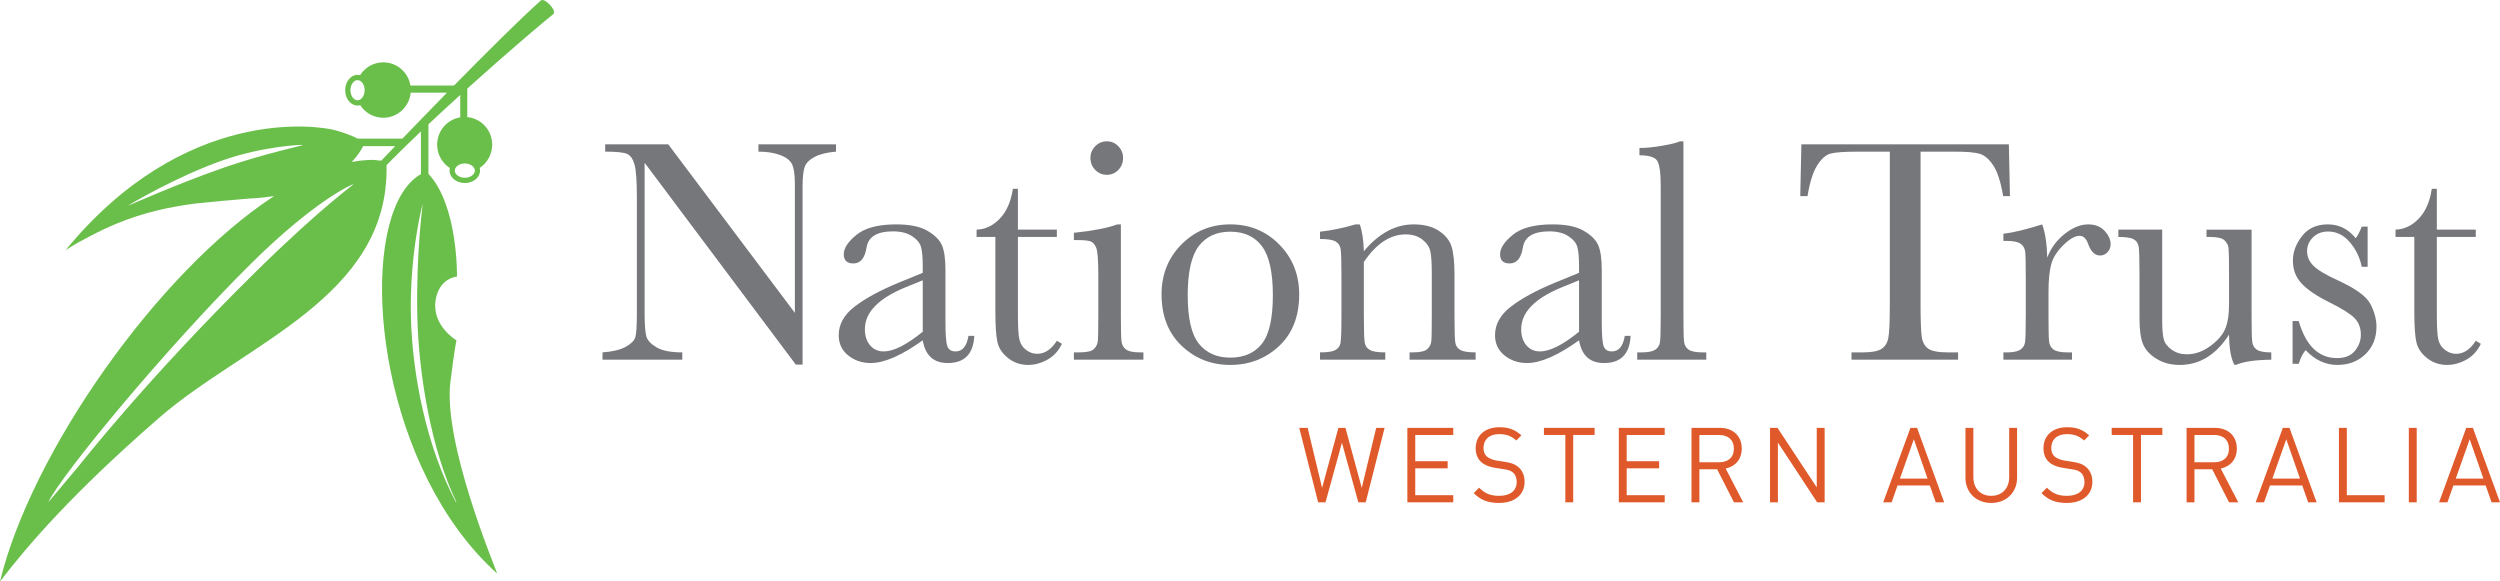 <svg width="258" height="60" viewBox="0 0 258 60" fill="none" xmlns="http://www.w3.org/2000/svg">
<path d="M82.128 37.628L66.524 16.797V32.219C66.524 33.498 66.586 34.34 66.711 34.743C66.836 35.148 67.191 35.52 67.777 35.858C68.362 36.197 69.241 36.366 70.413 36.366V37.12H62.179V36.366C63.231 36.29 64.034 36.096 64.588 35.784C65.141 35.473 65.469 35.137 65.572 34.776C65.675 34.416 65.726 33.563 65.726 32.219V20.435C65.726 18.731 65.647 17.589 65.49 17.01C65.333 16.431 65.083 16.059 64.742 15.895C64.4 15.731 63.638 15.649 62.456 15.649V14.895H68.964L82.03 32.285V18.993C82.03 18.01 81.93 17.321 81.729 16.928C81.528 16.535 81.119 16.223 80.5 15.994C79.882 15.765 79.139 15.65 78.271 15.65V14.896H86.277V15.65C85.344 15.727 84.609 15.907 84.072 16.19C83.535 16.474 83.194 16.816 83.047 17.215C82.901 17.614 82.827 18.288 82.827 19.239V37.628H82.128H82.128Z" fill="#76777A"/>
<path d="M99.946 34.662H100.548C100.451 36.53 99.54 37.465 97.814 37.465C97.077 37.465 96.494 37.268 96.065 36.875C95.637 36.481 95.358 35.897 95.227 35.121C94.143 35.897 93.153 36.481 92.258 36.875C91.363 37.268 90.563 37.465 89.858 37.465C88.957 37.465 88.182 37.202 87.531 36.678C86.88 36.153 86.555 35.459 86.555 34.596C86.555 33.471 87.1 32.488 88.19 31.646C89.28 30.805 90.785 29.985 92.705 29.188L95.227 28.155V27.499C95.227 26.571 95.168 25.899 95.049 25.483C94.929 25.068 94.62 24.697 94.121 24.369C93.622 24.041 92.966 23.877 92.152 23.877C90.525 23.877 89.619 24.424 89.435 25.516C89.261 26.631 88.806 27.188 88.068 27.188C87.406 27.188 87.076 26.872 87.076 26.237C87.076 25.615 87.515 24.945 88.394 24.23C89.272 23.514 90.639 23.156 92.494 23.156C93.872 23.156 94.94 23.375 95.7 23.812C96.459 24.249 96.961 24.746 97.205 25.304C97.449 25.861 97.571 26.713 97.571 27.86V33.285C97.571 34.553 97.636 35.367 97.766 35.728C97.896 36.088 98.178 36.268 98.612 36.268C99.328 36.268 99.773 35.733 99.946 34.662V34.662ZM95.228 28.925L93.454 29.646C90.656 30.794 89.256 32.236 89.256 33.973C89.256 34.662 89.435 35.216 89.793 35.637C90.151 36.057 90.617 36.267 91.192 36.267C91.702 36.267 92.293 36.099 92.966 35.76C93.638 35.421 94.392 34.913 95.227 34.235V28.925L95.228 28.925Z" fill="#76777A"/>
<path d="M109.068 24.451H105.049V32.564C105.049 33.809 105.103 34.648 105.212 35.08C105.32 35.511 105.55 35.858 105.903 36.12C106.256 36.383 106.633 36.514 107.034 36.514C107.815 36.514 108.493 36.066 109.068 35.17L109.589 35.481C109.252 36.203 108.756 36.746 108.1 37.112C107.443 37.478 106.779 37.661 106.106 37.661C105.325 37.661 104.639 37.429 104.048 36.964C103.457 36.5 103.088 35.956 102.941 35.334C102.795 34.711 102.722 33.619 102.722 32.056V24.451H100.785V23.697C101.674 23.675 102.472 23.298 103.177 22.566C103.882 21.834 104.333 20.807 104.528 19.485H105.048V23.697H109.067V24.451H109.068Z" fill="#76777A"/>
<path d="M115.674 23.156V32.514C115.674 33.946 115.695 34.847 115.739 35.218C115.782 35.59 115.94 35.874 116.211 36.071C116.482 36.267 116.964 36.366 117.659 36.366H118V37.12H110.825V36.366H111.378C112.148 36.366 112.649 36.254 112.883 36.03C113.116 35.806 113.252 35.538 113.29 35.227C113.328 34.915 113.347 34.011 113.347 32.514V28.449C113.347 26.876 113.274 25.915 113.127 25.565C112.981 25.215 112.785 24.997 112.541 24.909C112.297 24.822 111.872 24.778 111.264 24.778H110.825V24.024C112.755 23.828 114.253 23.538 115.316 23.155H115.674V23.156ZM112.533 16.305C112.533 15.835 112.699 15.431 113.029 15.092C113.36 14.754 113.759 14.584 114.225 14.584C114.692 14.584 115.088 14.754 115.413 15.092C115.739 15.431 115.901 15.835 115.901 16.305C115.901 16.786 115.739 17.196 115.413 17.534C115.088 17.873 114.692 18.042 114.225 18.042C113.759 18.042 113.36 17.873 113.029 17.534C112.699 17.196 112.533 16.786 112.533 16.305Z" fill="#76777A"/>
<path d="M119.872 30.384C119.872 28.33 120.555 26.612 121.922 25.229C123.289 23.847 124.97 23.156 126.966 23.156C128.973 23.156 130.66 23.85 132.026 25.238C133.393 26.626 134.077 28.341 134.077 30.384C134.077 32.646 133.382 34.424 131.994 35.719C130.605 37.014 128.929 37.661 126.966 37.661C125.003 37.661 123.329 37.003 121.946 35.686C120.563 34.369 119.872 32.602 119.872 30.384ZM122.572 30.466C122.572 32.848 122.957 34.517 123.728 35.473C124.498 36.429 125.577 36.907 126.966 36.907C128.387 36.907 129.474 36.429 130.228 35.473C130.982 34.517 131.359 32.848 131.359 30.466C131.359 28.106 130.985 26.423 130.237 25.418C129.488 24.413 128.398 23.91 126.966 23.91C125.545 23.91 124.457 24.41 123.703 25.41C122.95 26.409 122.572 28.095 122.572 30.466Z" fill="#76777A"/>
<path d="M139.886 23.156H140.325C140.575 23.833 140.716 24.757 140.748 25.926C141.529 24.997 142.348 24.303 143.205 23.844C144.062 23.385 144.957 23.156 145.89 23.156C146.953 23.156 147.823 23.38 148.501 23.828C149.179 24.276 149.616 24.826 149.811 25.475C150.006 26.125 150.104 27.073 150.104 28.318V32.514C150.104 34.066 150.131 35.011 150.185 35.35C150.239 35.689 150.411 35.942 150.698 36.111C150.985 36.281 151.514 36.366 152.284 36.366V37.12H145.467V36.366H145.776C146.557 36.366 147.067 36.251 147.306 36.021C147.544 35.792 147.68 35.525 147.712 35.218C147.745 34.913 147.761 34.011 147.761 32.514V28.187C147.761 27.128 147.71 26.371 147.607 25.917C147.504 25.465 147.227 25.062 146.777 24.713C146.327 24.363 145.755 24.189 145.06 24.189C144.268 24.189 143.512 24.426 142.791 24.901C142.069 25.377 141.389 26.09 140.749 27.04V32.515C140.749 34.066 140.778 35.012 140.838 35.35C140.897 35.689 141.071 35.943 141.359 36.112C141.646 36.282 142.18 36.366 142.961 36.366V37.12H136.225V36.366C136.974 36.366 137.494 36.29 137.787 36.136C138.08 35.984 138.262 35.751 138.332 35.44C138.403 35.128 138.438 34.153 138.438 32.515V28.515C138.438 26.953 138.408 26.005 138.348 25.672C138.289 25.339 138.115 25.087 137.828 24.918C137.54 24.748 137.006 24.664 136.225 24.664V23.91C137.418 23.779 138.639 23.527 139.886 23.156H139.886Z" fill="#76777A"/>
<path d="M167.677 34.662H168.279C168.182 36.53 167.271 37.465 165.545 37.465C164.808 37.465 164.225 37.268 163.796 36.875C163.368 36.481 163.088 35.897 162.958 35.121C161.874 35.897 160.884 36.481 159.989 36.875C159.094 37.268 158.294 37.465 157.589 37.465C156.688 37.465 155.913 37.202 155.262 36.678C154.611 36.153 154.286 35.459 154.286 34.596C154.286 33.471 154.831 32.488 155.921 31.646C157.011 30.805 158.516 29.985 160.436 29.188L162.958 28.155V27.499C162.958 26.571 162.899 25.899 162.78 25.483C162.66 25.068 162.351 24.697 161.852 24.369C161.353 24.041 160.697 23.877 159.883 23.877C158.256 23.877 157.35 24.424 157.166 25.516C156.992 26.631 156.537 27.188 155.799 27.188C155.137 27.188 154.807 26.872 154.807 26.237C154.807 25.615 155.246 24.945 156.125 24.23C157.003 23.514 158.37 23.156 160.225 23.156C161.603 23.156 162.671 23.375 163.431 23.812C164.19 24.249 164.692 24.746 164.936 25.304C165.18 25.861 165.302 26.713 165.302 27.86V33.285C165.302 34.553 165.367 35.367 165.497 35.728C165.627 36.088 165.909 36.268 166.343 36.268C167.059 36.268 167.504 35.733 167.677 34.662V34.662ZM162.959 28.925L161.185 29.646C158.387 30.794 156.987 32.236 156.987 33.973C156.987 34.662 157.166 35.216 157.524 35.637C157.882 36.057 158.348 36.267 158.923 36.267C159.433 36.267 160.024 36.099 160.697 35.76C161.369 35.421 162.123 34.913 162.958 34.235V28.925L162.959 28.925Z" fill="#76777A"/>
<path d="M173.731 14.584V32.515C173.731 33.946 173.749 34.847 173.788 35.219C173.825 35.59 173.98 35.874 174.251 36.071C174.522 36.267 175.005 36.366 175.699 36.366H176.09V37.12H168.963V36.366H169.418C170.069 36.366 170.533 36.276 170.81 36.096C171.086 35.916 171.251 35.661 171.306 35.334C171.36 35.006 171.387 34.066 171.387 32.515V19.239C171.387 17.829 171.262 16.942 171.013 16.575C170.763 16.209 170.156 16.026 169.19 16.026V15.272C169.852 15.272 170.63 15.196 171.526 15.043C172.42 14.89 173.036 14.737 173.372 14.584H173.73L173.731 14.584Z" fill="#76777A"/>
<path d="M186.536 20.239H185.787L185.901 14.896H207.314L207.428 20.239H206.728C206.478 18.775 206.137 17.718 205.703 17.067C205.269 16.418 204.802 16.018 204.304 15.871C203.805 15.723 202.953 15.65 201.749 15.65H198.202V31.334C198.202 33.072 198.243 34.214 198.324 34.76C198.405 35.306 198.625 35.71 198.983 35.973C199.341 36.235 200.014 36.366 201.001 36.366H202.075V37.12H191.075V36.366H192.215C193.158 36.366 193.812 36.246 194.175 36.005C194.539 35.765 194.772 35.391 194.875 34.883C194.978 34.375 195.03 33.192 195.03 31.334V15.65H191.759C190.338 15.65 189.383 15.718 188.895 15.854C188.407 15.991 187.949 16.404 187.52 17.092C187.092 17.78 186.764 18.829 186.536 20.239H186.536Z" fill="#76777A"/>
<path d="M211.276 26.582C211.644 25.609 212.244 24.795 213.074 24.14C213.904 23.484 214.714 23.156 215.506 23.156C216.222 23.156 216.786 23.381 217.199 23.828C217.611 24.277 217.817 24.735 217.817 25.205C217.817 25.522 217.711 25.795 217.499 26.024C217.288 26.254 217.03 26.369 216.726 26.369C216.184 26.369 215.772 25.965 215.49 25.156C215.295 24.61 215.002 24.336 214.611 24.336C214.145 24.336 213.586 24.656 212.935 25.295C212.284 25.934 211.867 26.598 211.682 27.287C211.498 27.975 211.405 28.92 211.405 30.122V32.515C211.405 33.947 211.424 34.848 211.462 35.219C211.5 35.591 211.655 35.875 211.926 36.072C212.197 36.268 212.68 36.367 213.374 36.367H213.83V37.121H206.751V36.367H207.093C207.744 36.367 208.208 36.276 208.484 36.096C208.761 35.916 208.926 35.662 208.981 35.334C209.035 35.006 209.062 34.067 209.062 32.515V28.729C209.062 27.287 209.043 26.383 209.005 26.016C208.967 25.65 208.812 25.367 208.541 25.164C208.27 24.962 207.787 24.861 207.093 24.861H206.751V24.123C207.771 24.004 209.105 23.681 210.754 23.157C211.069 24.02 211.242 25.162 211.275 26.582L211.276 26.582Z" fill="#76777A"/>
<path d="M232.363 23.697V32.498C232.363 33.962 232.385 34.88 232.428 35.252C232.471 35.624 232.631 35.902 232.908 36.088C233.185 36.274 233.681 36.367 234.397 36.367V37.121C232.748 37.142 231.544 37.317 230.785 37.645H230.59C230.243 37.044 230.058 36.006 230.037 34.531C229.375 35.569 228.618 36.35 227.767 36.875C226.915 37.399 225.974 37.662 224.944 37.662C224.054 37.662 223.268 37.457 222.584 37.047C221.901 36.637 221.432 36.137 221.177 35.547C220.922 34.958 220.795 34.067 220.795 32.876V28.303C220.795 26.752 220.767 25.804 220.713 25.46C220.659 25.116 220.488 24.862 220.201 24.698C219.913 24.534 219.384 24.452 218.614 24.452V23.698H223.138V33.007C223.138 33.925 223.192 34.592 223.3 35.007C223.409 35.422 223.685 35.785 224.13 36.097C224.575 36.408 225.09 36.564 225.676 36.564C226.511 36.564 227.309 36.288 228.068 35.737C228.827 35.185 229.345 34.6 229.622 33.983C229.899 33.366 230.037 32.483 230.037 31.336V28.304C230.037 26.84 230.021 25.949 229.988 25.632C229.956 25.316 229.818 25.04 229.573 24.805C229.329 24.57 228.822 24.453 228.052 24.453H227.71V23.699H232.364L232.363 23.697Z" fill="#76777A"/>
<path d="M236.594 37.546V33.137H237.229C237.966 35.683 239.285 36.956 241.183 36.956C242.007 36.956 242.623 36.705 243.029 36.202C243.437 35.699 243.64 35.148 243.64 34.547C243.64 33.847 243.423 33.274 242.989 32.826C242.544 32.378 241.681 31.837 240.402 31.203C239.057 30.537 238.091 29.881 237.506 29.236C236.92 28.602 236.627 27.822 236.627 26.892C236.627 26.007 236.941 25.163 237.571 24.36C238.199 23.557 239.084 23.155 240.222 23.155C241.383 23.155 242.343 23.631 243.103 24.581C243.266 24.417 243.477 24.019 243.737 23.385H244.34V27.531H243.737C243.521 26.537 243.1 25.682 242.476 24.966C241.852 24.251 241.118 23.893 240.272 23.893C239.621 23.893 239.095 24.095 238.693 24.499C238.291 24.903 238.091 25.373 238.091 25.908C238.091 26.498 238.314 27.006 238.758 27.433C239.192 27.87 240.022 28.367 241.248 28.924C243.092 29.766 244.22 30.585 244.633 31.383C245.045 32.192 245.251 32.967 245.251 33.71C245.251 34.879 244.868 35.83 244.103 36.562C243.339 37.294 242.376 37.66 241.216 37.66C239.989 37.66 238.9 37.153 237.945 36.136C237.652 36.464 237.413 36.934 237.229 37.545H236.594V37.546Z" fill="#76777A"/>
<path d="M255.501 24.451H251.482V32.564C251.482 33.809 251.536 34.648 251.645 35.08C251.753 35.511 251.984 35.858 252.336 36.12C252.688 36.383 253.065 36.514 253.467 36.514C254.248 36.514 254.926 36.066 255.501 35.17L256.022 35.481C255.685 36.203 255.189 36.746 254.533 37.112C253.876 37.478 253.212 37.661 252.54 37.661C251.759 37.661 251.073 37.429 250.482 36.964C249.89 36.5 249.521 35.956 249.375 35.334C249.228 34.711 249.155 33.619 249.155 32.056V24.451H247.219V23.697C248.108 23.675 248.905 23.298 249.611 22.566C250.315 21.834 250.766 20.807 250.961 19.485H251.482V23.697H255.501V24.451H255.501Z" fill="#76777A"/>
<path d="M57.073 1.483C57.565 1.14 56.189 -0.28 55.817 0.05C53.692 1.941 50.124 5.499 46.852 8.829H42.357C42.139 7.469 40.968 6.432 39.556 6.432C38.547 6.432 37.665 6.961 37.16 7.758C37.074 7.734 36.989 7.724 36.898 7.724C36.195 7.724 35.623 8.433 35.623 9.309C35.623 10.184 36.195 10.893 36.898 10.893C36.994 10.893 37.087 10.88 37.176 10.854C37.683 11.638 38.557 12.153 39.556 12.153C41.033 12.153 42.245 11.016 42.383 9.565V9.563H46.131C44.378 11.352 42.752 13.037 41.53 14.305H36.929C36.388 14.045 35.579 13.704 34.596 13.44C32.765 12.942 19.026 10.867 6.755 25.832C6.755 25.832 7.59 25.24 9.34 24.347C10.266 23.86 11.156 23.445 12.019 23.086C14.891 21.899 17.481 21.357 20.189 21.001C20.767 20.927 25.277 20.511 25.682 20.492C25.682 20.492 26.759 20.474 28.286 20.233C16.227 28.106 3.202 46.77 0.003 59.995C0.001 59.997 0 59.999 0 60.001C0.005 59.995 0.013 59.993 0.018 59.987C2.921 56.204 7.525 50.855 16.397 43.139C25.266 35.423 40.089 30.702 39.894 17.189V17.032L39.896 17.034C40.991 15.918 42.195 14.742 43.441 13.56V17.98L43.415 17.985C42.825 18.318 42.299 18.81 41.837 19.439V19.441C41.797 19.494 41.761 19.544 41.725 19.599L41.696 19.64C41.665 19.685 41.637 19.73 41.608 19.774L41.584 19.808C41.553 19.858 41.519 19.91 41.488 19.962V19.96C37.038 27.225 39.556 48.621 51.298 59.182C51.304 59.185 51.301 59.176 51.296 59.153H51.294C51.072 58.456 45.725 45.739 46.479 39.436C46.963 35.585 47.109 35.129 47.109 35.129C47.109 35.129 44.531 33.604 44.958 30.96C45.329 28.663 47.161 28.542 47.161 28.542C47.161 28.542 47.288 21.215 44.214 17.937V12.829C45.301 11.807 46.409 10.787 47.496 9.8V12.108C46.146 12.328 45.114 13.507 45.114 14.93C45.114 15.946 45.639 16.834 46.43 17.343C46.406 17.429 46.396 17.515 46.396 17.607C46.396 18.314 47.101 18.891 47.97 18.891C48.839 18.891 49.543 18.314 49.543 17.607C49.543 17.51 49.53 17.416 49.504 17.327C50.282 16.816 50.794 15.933 50.794 14.93C50.794 13.442 49.665 12.221 48.224 12.082V9.142C52.729 5.082 56.704 1.741 57.073 1.482L57.073 1.483ZM36.898 10.348C36.5 10.348 36.164 9.871 36.164 9.308C36.164 8.745 36.5 8.268 36.898 8.268C37.295 8.268 37.631 8.745 37.631 9.308C37.631 9.871 37.295 10.348 36.898 10.348ZM23.189 17.27C18.377 18.931 13.219 21.244 13.203 21.231C13.179 21.21 18.224 18.204 23.072 16.516C27.216 15.075 31.272 14.907 31.277 14.962C31.285 15.016 27.363 15.832 23.189 17.27ZM26.509 27.937C15.044 39.208 8.079 48.178 8.061 48.17L4.973 51.847C6.326 48.965 17.406 35.614 25.93 27.183C32.648 20.539 36.456 18.97 36.495 18.994C36.56 19.03 33.261 21.298 26.509 27.937ZM39.345 16.581L38.523 16.5C37.803 16.5 37.061 16.573 36.302 16.717C36.908 16.08 37.28 15.465 37.478 15.082H40.781C39.886 16.012 39.345 16.581 39.345 16.581ZM47.085 51.771L47.062 51.839C44.047 46.182 42.533 38.72 42.403 32.559C42.27 26.106 43.597 21.081 43.613 21.073C43.631 21.068 42.929 26.143 43.065 32.593C43.196 38.758 44.578 46.625 47.085 51.771H47.085ZM49.002 17.607C49.002 18.008 48.529 18.346 47.97 18.346C47.41 18.346 46.937 18.008 46.937 17.607C46.937 17.206 47.41 16.868 47.97 16.868C48.529 16.868 49.002 17.206 49.002 17.607Z" fill="#6ABF4B"/>
<path d="M140.94 51.839H140.18L138.487 45.687L136.794 51.839H136.033L134.083 44.155H134.951L136.44 50.35L138.122 44.155H138.851L140.534 50.35L142.023 44.155H142.891L140.941 51.839H140.94Z" fill="#E0592A"/>
<path d="M145.24 51.839V44.155H149.976V44.889H146.054V47.598H149.398V48.332H146.054V51.105H149.976V51.839H145.24Z" fill="#E0592A"/>
<path d="M154.703 51.904C153.556 51.904 152.806 51.612 152.088 50.889L152.645 50.328C153.277 50.965 153.867 51.17 154.724 51.17C155.838 51.17 156.524 50.641 156.524 49.745C156.524 49.346 156.406 49.001 156.16 48.785C155.914 48.569 155.721 48.504 155.163 48.418L154.274 48.278C153.674 48.181 153.203 47.986 152.871 47.695C152.485 47.349 152.292 46.874 152.292 46.259C152.292 44.953 153.224 44.09 154.735 44.09C155.71 44.09 156.353 44.338 157.007 44.932L156.482 45.461C156.01 45.029 155.507 44.802 154.703 44.802C153.685 44.802 153.096 45.374 153.096 46.227C153.096 46.605 153.203 46.907 153.439 47.112C153.674 47.317 154.071 47.468 154.467 47.533L155.303 47.662C156.021 47.77 156.375 47.921 156.696 48.202C157.114 48.558 157.339 49.087 157.339 49.723C157.339 51.073 156.289 51.904 154.703 51.904L154.703 51.904Z" fill="#E0592A"/>
<path d="M162.355 44.888V51.839H161.541V44.888H159.333V44.154H164.563V44.888H162.355H162.355Z" fill="#E0592A"/>
<path d="M167.061 51.839V44.155H171.797V44.889H167.875V47.598H171.219V48.332H167.875V51.105H171.797V51.839H167.061Z" fill="#E0592A"/>
<path d="M178.946 51.839L177.21 48.429H175.378V51.839H174.563V44.155H177.489C178.818 44.155 179.749 44.964 179.749 46.292C179.749 47.414 179.074 48.148 178.088 48.353L179.899 51.84H178.946L178.946 51.839ZM177.413 44.889H175.377V47.706H177.413C178.303 47.706 178.935 47.242 178.935 46.303C178.935 45.364 178.303 44.889 177.413 44.889Z" fill="#E0592A"/>
<path d="M187.531 51.839L183.48 45.676V51.839H182.666V44.155H183.437L187.488 50.296V44.155H188.302V51.839H187.531Z" fill="#E0592A"/>
<path d="M199.77 51.839L199.159 50.102H195.827L195.216 51.839H194.348L197.155 44.155H197.841L200.638 51.839H199.77ZM197.509 45.331L196.074 49.389H198.924L197.51 45.331H197.509Z" fill="#E0592A"/>
<path d="M205.494 51.904C203.951 51.904 202.836 50.836 202.836 49.303V44.155H203.651V49.238C203.651 50.404 204.379 51.17 205.494 51.17C206.608 51.17 207.348 50.404 207.348 49.238V44.155H208.162V49.303C208.162 50.836 207.037 51.904 205.494 51.904H205.494Z" fill="#E0592A"/>
<path d="M213.297 51.904C212.15 51.904 211.4 51.612 210.682 50.889L211.239 50.328C211.872 50.965 212.461 51.17 213.318 51.17C214.432 51.17 215.118 50.641 215.118 49.745C215.118 49.346 215 49.001 214.754 48.785C214.508 48.569 214.315 48.504 213.758 48.418L212.869 48.278C212.268 48.181 211.797 47.986 211.465 47.695C211.079 47.349 210.886 46.874 210.886 46.259C210.886 44.953 211.818 44.09 213.329 44.09C214.304 44.09 214.947 44.338 215.601 44.932L215.076 45.461C214.605 45.029 214.101 44.802 213.297 44.802C212.279 44.802 211.69 45.374 211.69 46.227C211.69 46.605 211.797 46.907 212.033 47.112C212.269 47.317 212.665 47.468 213.062 47.533L213.897 47.662C214.616 47.77 214.969 47.921 215.291 48.202C215.708 48.558 215.933 49.087 215.933 49.723C215.933 51.073 214.883 51.904 213.298 51.904L213.297 51.904Z" fill="#E0592A"/>
<path d="M220.949 44.888V51.839H220.135V44.888H217.927V44.154H223.156V44.888H220.949H220.949Z" fill="#E0592A"/>
<path d="M230.037 51.839L228.302 48.429H226.469V51.839H225.655V44.155H228.58C229.909 44.155 230.841 44.964 230.841 46.292C230.841 47.414 230.166 48.148 229.18 48.353L230.991 51.84H230.037L230.037 51.839ZM228.505 44.889H226.469V47.706H228.505C229.394 47.706 230.026 47.242 230.026 46.303C230.026 45.364 229.394 44.889 228.505 44.889Z" fill="#E0592A"/>
<path d="M238.204 51.839L237.593 50.102H234.261L233.65 51.839H232.782L235.59 44.155H236.276L239.072 51.839H238.204ZM235.944 45.331L234.508 49.389H237.358L235.944 45.331H235.944Z" fill="#E0592A"/>
<path d="M241.378 51.839V44.155H242.192V51.105H246.093V51.839H241.378Z" fill="#E0592A"/>
<path d="M248.591 51.839V44.155H249.405V51.839H248.591Z" fill="#E0592A"/>
<path d="M257.132 51.839L256.521 50.102H253.189L252.578 51.839H251.71L254.517 44.155H255.203L258 51.839H257.132ZM254.871 45.331L253.435 49.389H256.286L254.872 45.331H254.871Z" fill="#E0592A"/>
</svg>
